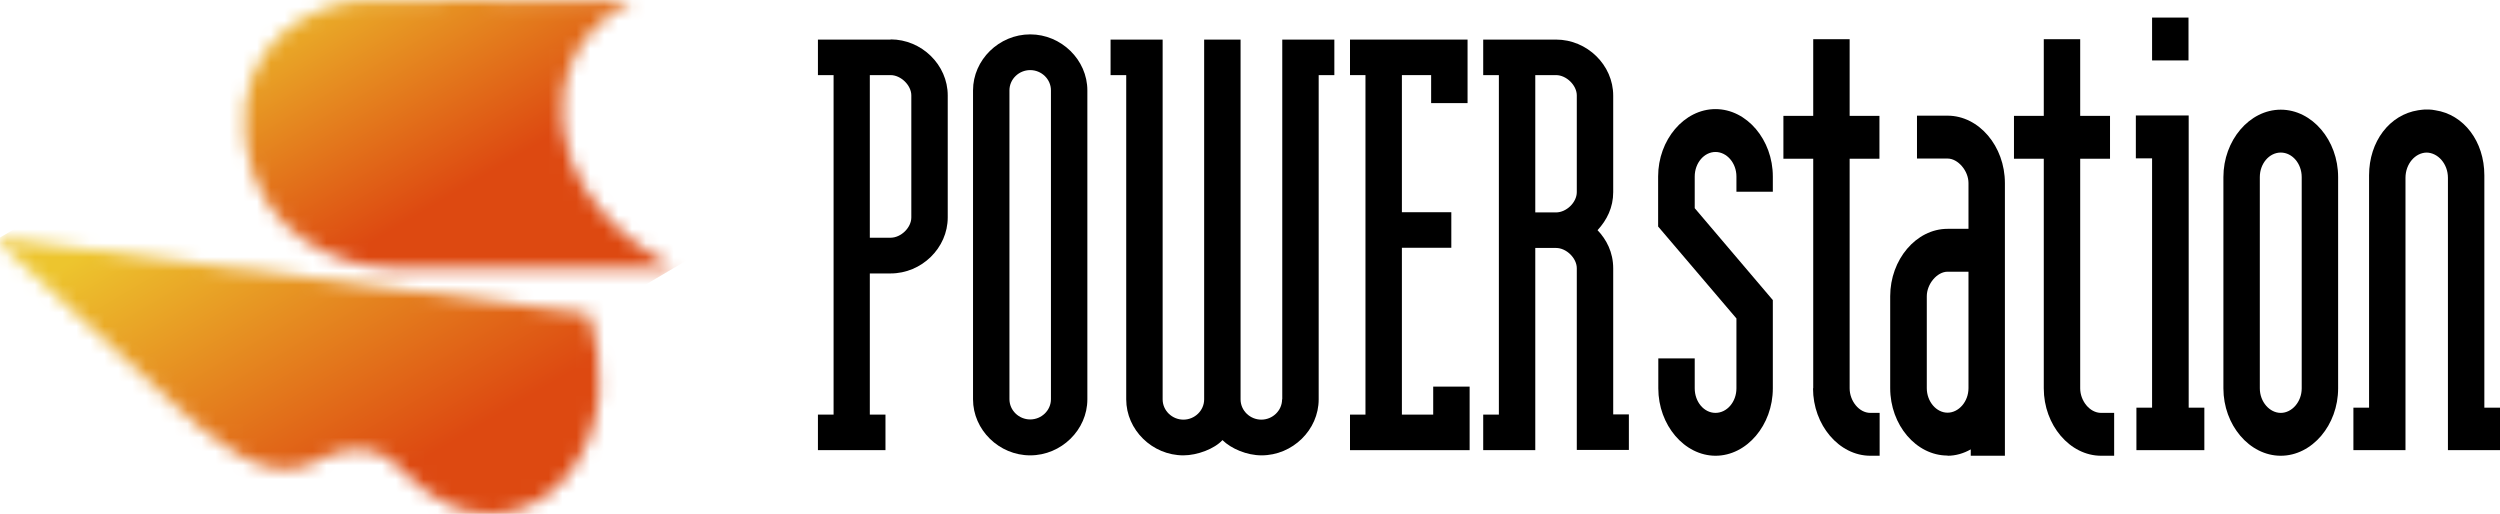 <svg width="180" height="37" viewBox="0 0 180 37" fill="none" xmlns="http://www.w3.org/2000/svg">
<g clip-path="url(#clip0_3002_4063)">
<mask id="mask0_3002_4063" style="mask-type:luminance" maskUnits="userSpaceOnUse" x="0" y="17" width="44" height="20">
<path d="M0.109 17.645C0.313 17.826 9.958 26.711 11.154 27.809C12.349 28.907 16.398 33.079 19.4 33.635C22.402 34.177 22.878 32.745 24.847 32.439C26.831 32.133 27.809 32.787 28.8 33.718C29.792 34.65 31.667 36.652 34.533 36.958C37.739 37.306 40.973 35.457 42.508 31.285C44.043 27.114 42.385 22.595 42.385 22.595L0.041 17.158C0.041 17.158 -0.081 17.464 0.123 17.645" fill="white"/>
</mask>
<g mask="url(#mask0_3002_4063)">
<path d="M33.02 -2.413L-8.616 22.191L10.946 56.871L52.582 32.267L33.02 -2.413Z" fill="url(#paint0_linear_3002_4063)"/>
</g>
<mask id="mask1_3002_4063" style="mask-type:luminance" maskUnits="userSpaceOnUse" x="17" y="0" width="32" height="20">
<path d="M26.138 0.041C22.606 0.166 16.9 2.975 17.661 10.011C18.435 17.047 24.603 19.243 28.203 19.299C31.803 19.355 48.39 19.369 48.39 19.369L48.363 19.146C47.887 18.91 41.203 15.573 40.538 9.051C39.845 2.447 45.265 0.278 45.265 0.278L45.333 0.055C45.333 0.055 38.337 0.027 32.74 0.027C29.643 0.027 26.966 0.027 26.138 0.069" fill="white"/>
</mask>
<g mask="url(#mask1_3002_4063)">
<path d="M40.523 -13.952L8.711 4.847L24.775 33.325L56.587 14.526L40.523 -13.952Z" fill="url(#paint1_linear_3002_4063)"/>
</g>
<path d="M154.95 29.352H153.822V32.411H158.713V29.352H157.585V8.314H153.781V11.401H154.95V29.352Z" fill="black"/>
<path d="M157.572 1.265H154.95V4.351H157.572V1.265Z" fill="black"/>
<path d="M130.538 27.962C130.538 30.604 132.413 32.814 134.668 32.814H135.334V29.728H134.668C133.839 29.728 133.174 28.852 133.174 27.962V11.429H135.32V8.342H133.174V2.822H130.552V8.342H128.405V11.429H130.552V27.962H130.538Z" fill="black"/>
<path d="M147.152 27.962C147.152 30.604 149.027 32.814 151.282 32.814H152.219V29.728H151.282C150.453 29.728 149.774 28.852 149.774 27.962V11.429H151.921V8.342H149.774V2.822H147.152V8.342H145.006V11.429H147.152V27.962Z" fill="black"/>
<path d="M164.215 32.814C166.47 32.814 168.345 30.604 168.345 27.962V12.75C168.345 10.094 166.47 7.897 164.215 7.897C161.96 7.897 160.085 10.108 160.085 12.75V27.962C160.085 30.604 161.96 32.814 164.215 32.814ZM162.707 12.75C162.707 11.777 163.386 10.984 164.215 10.984C165.043 10.984 165.723 11.777 165.723 12.75V27.962C165.723 28.935 165.016 29.728 164.215 29.728C163.413 29.728 162.707 28.935 162.707 27.962V12.75Z" fill="black"/>
<path d="M140.224 32.814C140.808 32.814 141.378 32.647 141.894 32.355V32.814H144.353V13.181C144.353 10.525 142.479 8.328 140.224 8.328H138.023V11.415H140.224C140.971 11.415 141.731 12.291 141.731 13.181V16.476H140.224C137.968 16.476 136.094 18.687 136.094 21.329V27.947C136.094 30.603 137.968 32.8 140.224 32.8M138.729 23.262V21.329C138.729 20.439 139.476 19.563 140.224 19.563H141.731V27.947C141.731 28.921 141.025 29.713 140.224 29.713C139.422 29.713 138.729 28.921 138.729 27.947V23.262Z" fill="black"/>
<path d="M123.515 32.814C125.77 32.814 127.644 30.603 127.644 27.961V21.607L122.02 14.989V12.708C122.02 11.735 122.699 10.942 123.515 10.942C124.33 10.942 125.023 11.735 125.023 12.708V13.807H127.644V12.708C127.644 10.066 125.77 7.855 123.515 7.855C121.259 7.855 119.385 10.066 119.385 12.708V16.309L125.023 22.928V27.961C125.023 28.935 124.343 29.727 123.515 29.727C122.686 29.727 122.02 28.935 122.02 27.961V25.806H119.398V27.961C119.398 30.603 121.273 32.814 123.528 32.814" fill="black"/>
<path d="M174.716 7.884H174.866C175.029 7.884 175.192 7.912 175.341 7.939C177.392 8.245 178.873 10.178 178.873 12.625V29.352H180.001V32.411H176.251V12.806C176.251 11.791 175.531 10.998 174.716 10.985C173.901 10.998 173.195 11.791 173.195 12.806V32.411H169.445V29.352H170.573V12.625C170.573 10.178 172.054 8.259 174.105 7.939C174.268 7.912 174.431 7.898 174.58 7.884C174.58 7.884 174.662 7.884 174.73 7.884" fill="black"/>
<path d="M64.134 2.85H58.891V5.408H60.018V29.852H58.891V32.411H63.754V29.852H62.627V19.688H64.121C66.362 19.688 68.237 17.853 68.237 15.656V6.868C68.237 4.671 66.362 2.836 64.121 2.836M65.615 15.656C65.615 16.393 64.868 17.116 64.121 17.116H62.627V5.408H64.121C64.868 5.408 65.615 6.145 65.615 6.868V15.656Z" fill="black"/>
<path d="M74.174 2.475C71.932 2.475 70.058 4.31 70.058 6.507V28.754C70.058 30.951 71.932 32.786 74.174 32.786C76.415 32.786 78.29 30.951 78.29 28.754V6.507C78.29 4.31 76.415 2.475 74.174 2.475ZM75.668 28.74C75.668 29.547 74.989 30.2 74.174 30.2C73.359 30.2 72.68 29.547 72.68 28.74V6.507C72.68 5.7 73.359 5.047 74.174 5.047C74.989 5.047 75.668 5.7 75.668 6.507V28.754V28.74Z" fill="black"/>
<path d="M92.31 28.754C92.31 29.56 91.63 30.214 90.815 30.214C90 30.214 89.321 29.56 89.321 28.754V2.85H86.699V28.754C86.699 29.56 86.02 30.214 85.205 30.214C84.39 30.214 83.71 29.56 83.71 28.754V2.85H79.961V5.408H81.088V28.754C81.088 30.951 82.963 32.786 85.205 32.786C86.21 32.786 87.446 32.313 88.017 31.688C88.655 32.313 89.783 32.786 90.829 32.786C93.07 32.786 94.945 30.951 94.945 28.754V5.408H96.073V2.85H92.323V28.754H92.31Z" fill="black"/>
<path d="M97.2 5.408H98.314V29.852H97.2V32.411H105.813V27.836H103.191V29.852H100.936V17.839H104.495V15.28H100.936V5.408H103.042V7.424H105.664V2.85H97.2V5.408Z" fill="black"/>
<path d="M116.151 19.326C116.151 18.159 115.662 17.241 115.023 16.573C115.703 15.836 116.151 14.933 116.151 13.834V6.882C116.151 4.685 114.276 2.85 112.035 2.85H106.791V5.408H107.919V29.852H106.791V32.411H110.54V17.853H112.035C112.782 17.853 113.529 18.59 113.529 19.313V32.397H117.279V29.838H116.151V19.313V19.326ZM113.529 13.834C113.529 14.571 112.782 15.294 112.035 15.294H110.54V5.408H112.035C112.782 5.408 113.529 6.145 113.529 6.868V13.82V13.834Z" fill="black"/>
</g>
<defs>
<linearGradient id="paint0_linear_3002_4063" x1="12.8" y1="14.263" x2="31.105" y2="45.239" gradientUnits="userSpaceOnUse">
<stop stop-color="#EDC52E"/>
<stop offset="0.7" stop-color="#DD4911"/>
<stop offset="1" stop-color="#DD4911"/>
</linearGradient>
<linearGradient id="paint1_linear_3002_4063" x1="25.863" y1="-5.641" x2="40.644" y2="19.373" gradientUnits="userSpaceOnUse">
<stop stop-color="#EDC52E"/>
<stop offset="0.7" stop-color="#DD4911"/>
<stop offset="1" stop-color="#DD4911"/>
</linearGradient>
<clipPath id="clip0_3002_4063">
<rect width="180" height="37" fill="white"/>
</clipPath>
</defs>
</svg>

